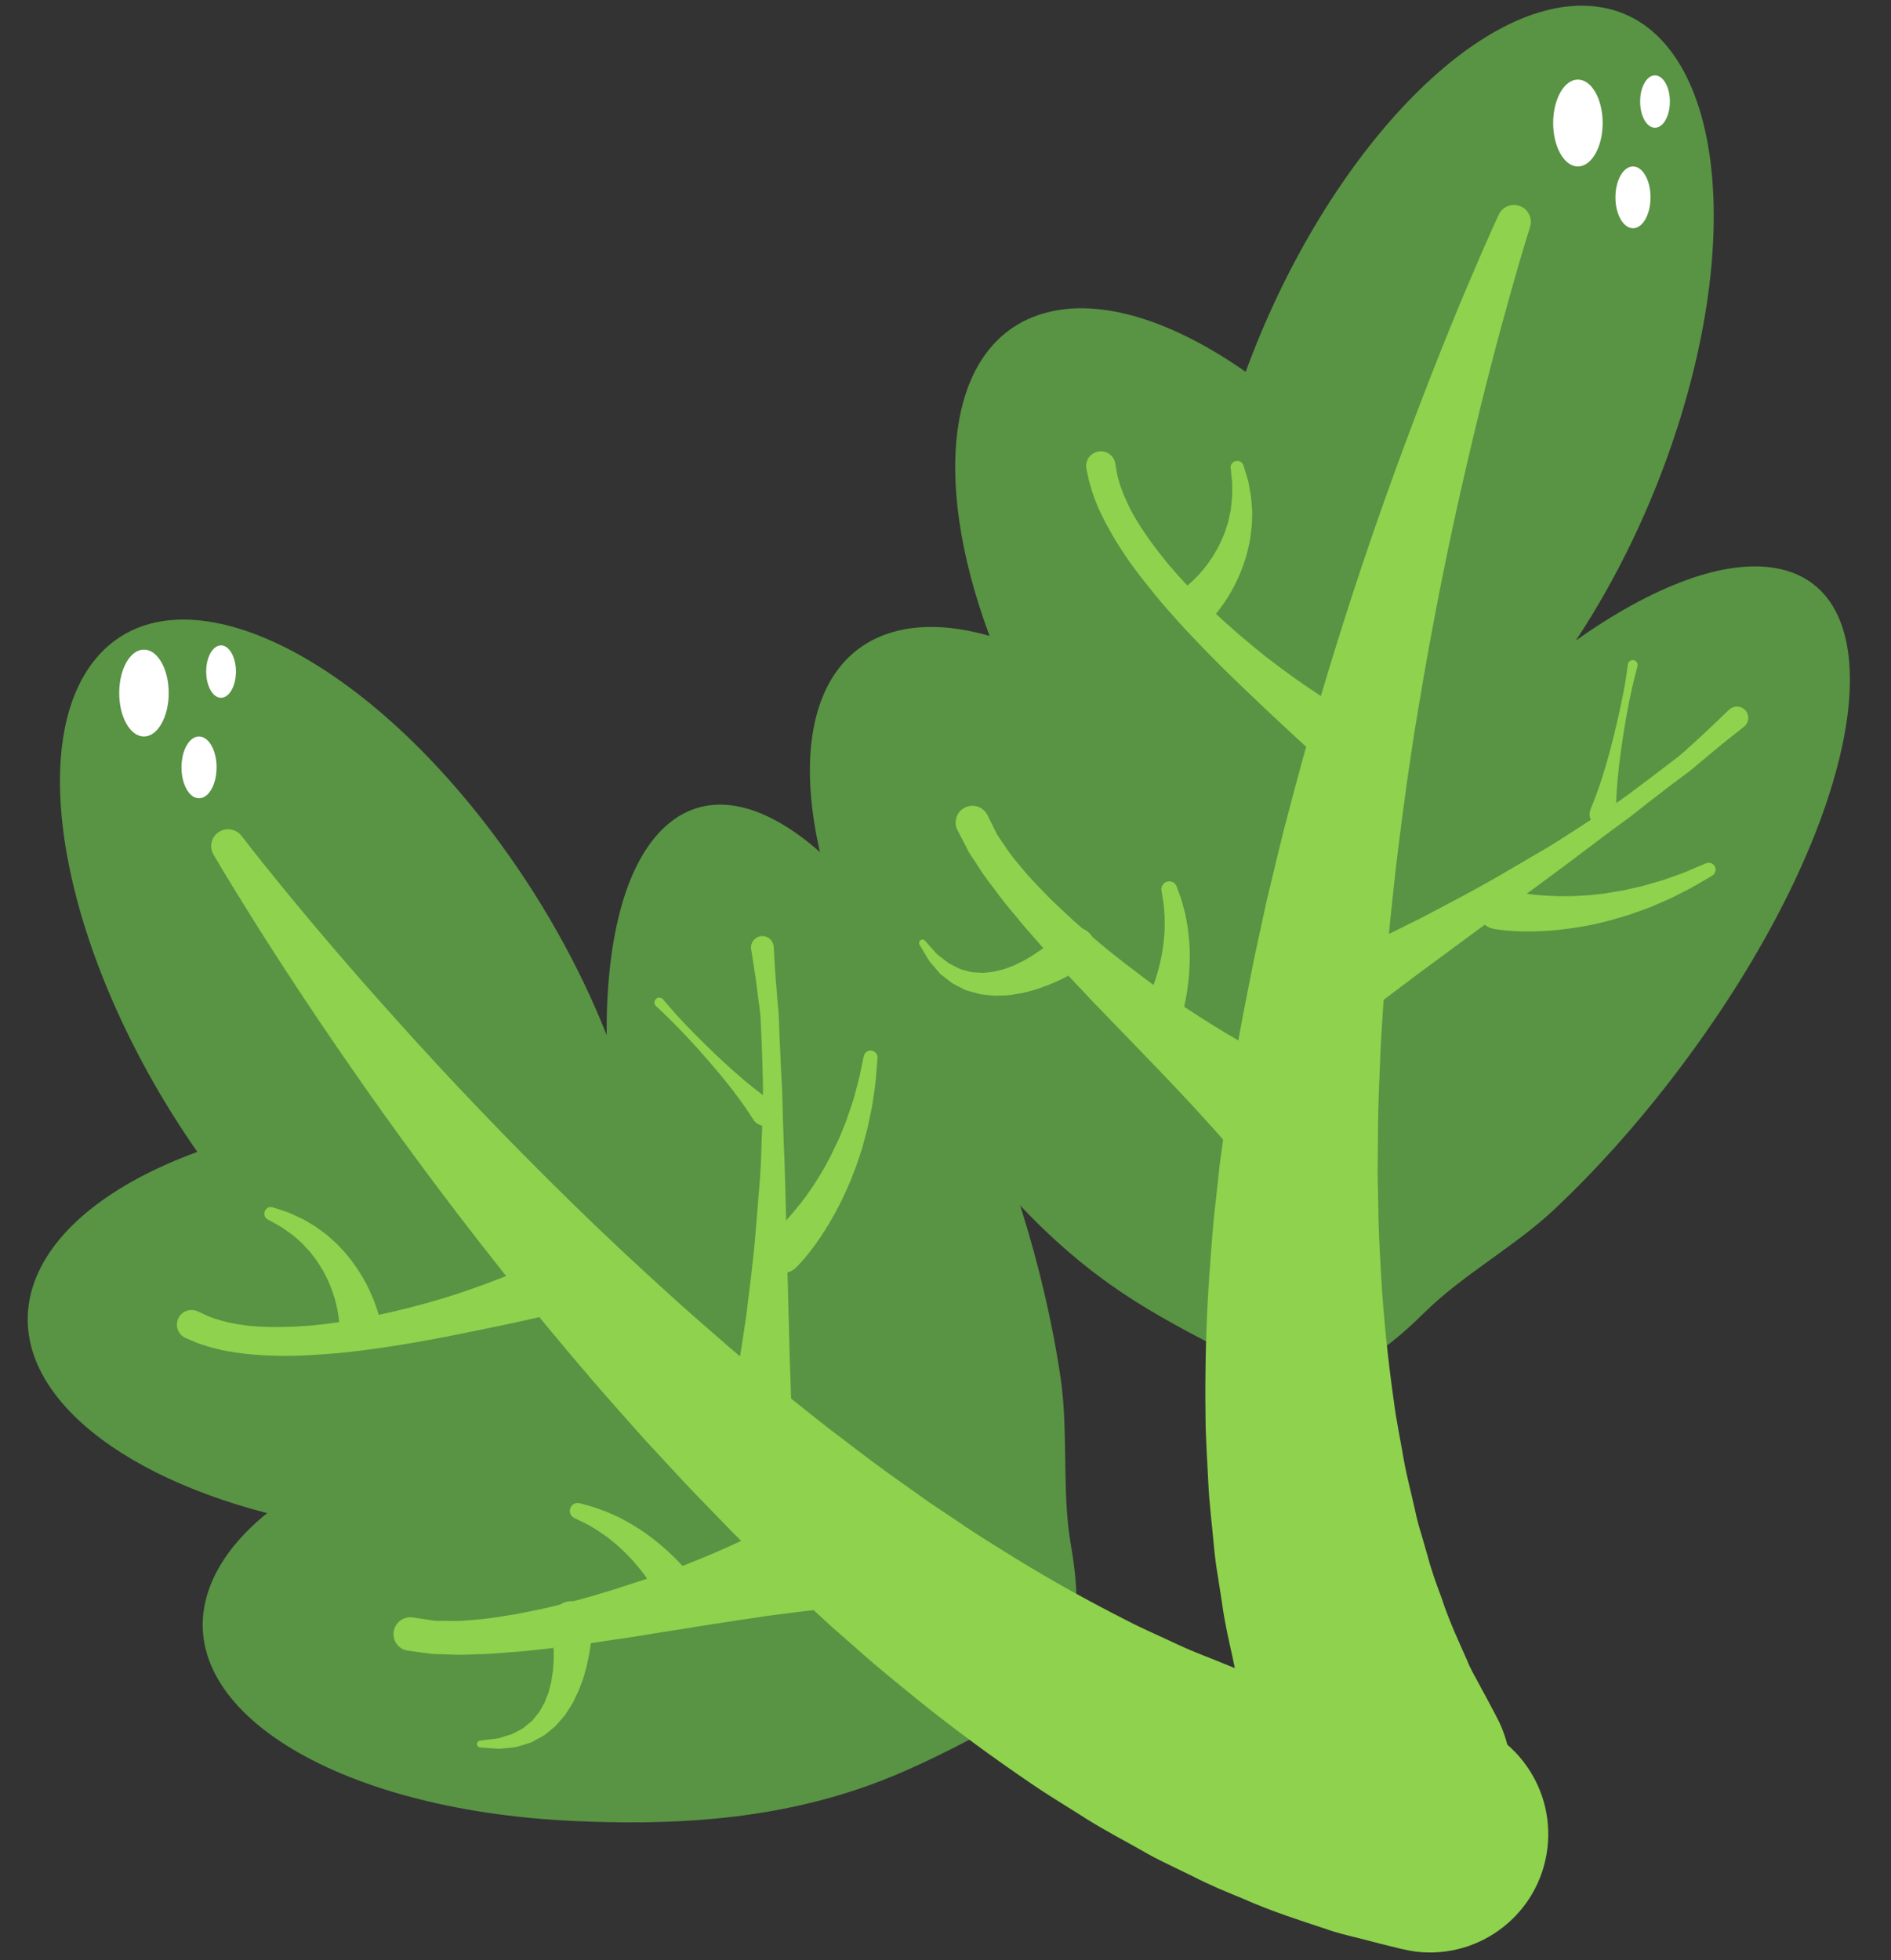 <?xml version="1.0" encoding="UTF-8"?><svg xmlns="http://www.w3.org/2000/svg" xmlns:xlink="http://www.w3.org/1999/xlink" height="190.4" preserveAspectRatio="xMidYMid meet" version="1.1" viewBox="121.4 117.5 183.7 190.4" width="183.7" zoomAndPan="magnify">
 <rect x="121.4" y="117.5" width="183.7" height="190.4" fill="#333333" stroke="none"/>
 <g id="surface1">
  <g id="change1_1"><path d="m293.98 172.7c-5.09-0.94-12.08 1.77-19.49 7.01 3.94-5.95 7.38-13 9.83-20.6 7.11-22.05 3.24-40.42-8.64-41.04-11.29-0.6-25.76 15.07-33.27 35.55-7.04-4.93-14.02-7.21-19.45-5.73-9.44 2.57-11.27 15.68-5.43 31.38-3.48-1-6.71-1.17-9.48-0.35-11.36 3.37-10.48 22.1 1.99 41.83 4.75 7.52 10.69 15.45 19.16 21.49 3.11 2.22 6.67 4.18 10.33 6.05 2.46 1.25 5.64 3.18 9.32 2.97 4.7-0.26 8.75-4.13 11.05-6.38 3.61-3.55 8.8-6.41 12.51-9.92 4.16-3.92 7.8-8.05 11.06-12.24 1.99-2.57 3.85-5.17 5.57-7.79 13.91-21.25 16.12-40.16 4.94-42.23" fill="#599344"/></g>
  <g id="change2_1"><path d="m270.04 139.54s-0.73 2.26-1.86 6.3c-1.14 4.02-2.68 9.81-4.29 16.79-1.63 6.98-3.31 15.16-4.75 23.96-0.74 4.39-1.37 8.95-1.94 13.56-0.29 2.31-0.52 4.65-0.77 6.98-0.2 2.34-0.44 4.68-0.59 7.03-0.14 2.34-0.33 4.68-0.39 7.01-0.11 2.33-0.19 4.64-0.19 6.93-0.01 1.14-0.02 2.28-0.03 3.41 0.02 1.13 0.05 2.26 0.07 3.37 0.01 2.23 0.16 4.42 0.27 6.57 0.25 4.29 0.7 8.39 1.24 12.21 0.25 1.93 0.64 3.74 0.94 5.52 0.31 1.77 0.77 3.43 1.12 5.04 0.17 0.81 0.37 1.58 0.61 2.32 0.21 0.75 0.43 1.48 0.63 2.19 0.38 1.43 0.86 2.72 1.31 3.93 0.81 2.48 1.78 4.46 2.5 6.12 0.33 0.84 0.74 1.52 1.07 2.13 0.32 0.61 0.6 1.13 0.83 1.54 0.44 0.84 0.68 1.28 0.68 1.28l0.32 0.61c2.97 5.61 0.84 12.56-4.76 15.54-5.61 2.98-12.56 0.84-15.54-4.76-0.21-0.4-0.42-0.87-0.58-1.28 0 0-0.25-0.65-0.72-1.88-0.23-0.6-0.52-1.36-0.85-2.25s-0.75-1.89-1.06-3.05c-0.67-2.31-1.57-5.09-2.2-8.3-0.36-1.61-0.75-3.31-0.99-5.1-0.14-0.9-0.28-1.81-0.43-2.76-0.16-0.93-0.28-1.89-0.37-2.87-0.17-1.95-0.44-3.99-0.54-6.08-0.09-2.09-0.26-4.26-0.27-6.46-0.06-4.41 0.04-9.02 0.37-13.74 0.18-2.36 0.32-4.75 0.62-7.15 0.13-1.2 0.26-2.41 0.39-3.62 0.16-1.2 0.33-2.42 0.5-3.63 0.31-2.43 0.71-4.86 1.13-7.29 0.38-2.44 0.89-4.86 1.36-7.28 0.46-2.43 1.03-4.82 1.53-7.22 0.58-2.38 1.13-4.75 1.72-7.09 1.21-4.67 2.45-9.24 3.78-13.62 2.61-8.77 5.37-16.82 7.91-23.64 2.53-6.83 4.81-12.44 6.48-16.34 1.65-3.9 2.69-6.11 2.69-6.11 0.38-0.82 1.35-1.18 2.17-0.8 0.76 0.35 1.12 1.21 0.88 1.98" fill="#8ed24d"/></g>
  <g id="change2_2"><path d="m241.55 229.74s-0.11-0.12-0.31-0.36-0.51-0.59-0.89-1.03c-0.75-0.88-1.86-2.08-3.17-3.52-0.66-0.71-1.39-1.48-2.15-2.29-0.76-0.8-1.58-1.64-2.41-2.51-1.68-1.74-3.47-3.59-5.26-5.44-0.86-0.95-1.77-1.85-2.62-2.8-0.85-0.94-1.7-1.85-2.5-2.77-0.8-0.91-1.57-1.79-2.27-2.66-0.72-0.86-1.39-1.67-1.96-2.48-0.6-0.78-1.15-1.5-1.58-2.21-0.43-0.7-0.87-1.23-1.12-1.81-0.57-1.09-0.89-1.71-0.89-1.71-0.42-0.8-0.1-1.79 0.7-2.2 0.79-0.41 1.78-0.1 2.19 0.69 0.01 0.01 0.01 0.02 0.01 0.02l0.12 0.24s0.25 0.51 0.69 1.39c0.19 0.44 0.62 0.96 1 1.55 0.39 0.61 0.92 1.25 1.51 1.95 0.57 0.71 1.25 1.43 1.99 2.19 0.71 0.78 1.55 1.54 2.39 2.33 0.83 0.81 1.78 1.57 2.7 2.37s1.91 1.58 2.89 2.35c0.99 0.75 1.99 1.51 2.97 2.25 1 0.72 1.99 1.41 2.96 2.08 1.96 1.3 3.83 2.45 5.48 3.39 1.64 0.92 3.05 1.64 4.05 2.11 0.5 0.25 0.88 0.41 1.15 0.52 0.27 0.12 0.42 0.19 0.42 0.19 2.66 1.14 3.88 4.23 2.72 6.88-1.15 2.66-4.23 3.88-6.88 2.73-0.77-0.33-1.43-0.84-1.93-1.44" fill="#8ed24d"/></g>
  <g id="change2_3"><path d="m250.11 211.04s0.69-0.28 1.85-0.8c1.15-0.53 2.81-1.26 4.77-2.22 0.98-0.49 2.05-1 3.16-1.58s2.27-1.2 3.48-1.84c1.2-0.65 2.44-1.32 3.68-2.04s2.49-1.46 3.74-2.19c1.27-0.72 2.49-1.51 3.69-2.29s2.38-1.54 3.51-2.3c1.15-0.74 2.18-1.55 3.18-2.3 0.99-0.75 1.94-1.45 2.79-2.12 0.89-0.64 1.58-1.35 2.24-1.93 0.65-0.59 1.21-1.11 1.66-1.55 0.91-0.87 1.43-1.37 1.43-1.37l0.08-0.07c0.43-0.42 1.13-0.41 1.56 0.03 0.42 0.44 0.41 1.14-0.04 1.56-0.02 0.02-0.05 0.05-0.08 0.07 0 0-0.58 0.46-1.6 1.26-0.5 0.41-1.11 0.9-1.8 1.48-0.35 0.29-0.71 0.6-1.1 0.92-0.38 0.34-0.79 0.67-1.24 0.99-0.89 0.65-1.83 1.38-2.83 2.15-1.01 0.75-2.02 1.63-3.13 2.42-2.23 1.61-4.54 3.43-6.91 5.16-4.72 3.48-9.45 6.97-13 9.59-1.77 1.33-3.25 2.45-4.28 3.22-1.03 0.79-1.61 1.24-1.61 1.24l-0.04 0.03c-1.41 1.08-3.42 0.81-4.5-0.59-1.08-1.41-0.82-3.42 0.59-4.5 0.23-0.18 0.5-0.33 0.75-0.43" fill="#8ed24d"/></g>
  <g id="change2_4"><path d="m250.71 192.27s-1.75-1.61-4.37-4.02c-1.29-1.2-2.79-2.61-4.37-4.13-1.59-1.52-3.25-3.18-4.86-4.89-0.81-0.85-1.6-1.73-2.36-2.6-0.77-0.87-1.48-1.77-2.18-2.64-0.68-0.87-1.33-1.74-1.91-2.6-0.57-0.85-1.08-1.69-1.52-2.49-0.45-0.79-0.82-1.55-1.12-2.24-0.29-0.71-0.52-1.33-0.66-1.88-0.18-0.52-0.25-0.97-0.32-1.27-0.06-0.3-0.1-0.46-0.1-0.46-0.16-0.77 0.34-1.52 1.11-1.68s1.53 0.33 1.69 1.1c0 0.02 0 0.03 0.01 0.05l0.02 0.14s0.02 0.13 0.06 0.36c0.05 0.23 0.07 0.57 0.21 1.01 0.1 0.43 0.3 0.95 0.53 1.56 0.26 0.59 0.56 1.27 0.97 1.98 0.4 0.71 0.89 1.46 1.43 2.23 0.55 0.78 1.17 1.58 1.83 2.39 1.35 1.61 2.91 3.24 4.56 4.79 1.65 1.54 3.38 3.02 5.05 4.34 1.68 1.31 3.3 2.46 4.72 3.4 1.41 0.96 2.64 1.69 3.49 2.18 0.42 0.26 0.76 0.44 0.99 0.56s0.35 0.18 0.35 0.18c1.39 0.74 1.93 2.46 1.2 3.85s-2.45 1.93-3.85 1.2c-0.21-0.12-0.42-0.27-0.6-0.42" fill="#8ed24d"/></g>
  <g id="change2_5"><path d="m236.43 174.63s0.03-0.03 0.1-0.08c0.05-0.03 0.14-0.1 0.27-0.21 0.25-0.21 0.61-0.54 1.02-0.98 0.82-0.88 1.77-2.21 2.39-3.72 0.17-0.38 0.28-0.77 0.41-1.16 0.14-0.38 0.18-0.78 0.28-1.16s0.1-0.76 0.15-1.12c0.06-0.36 0.05-0.7 0.05-1.02-0.01-0.31 0.02-0.61-0.01-0.87s-0.05-0.49-0.07-0.67c-0.04-0.38-0.06-0.6-0.06-0.6l-0.01-0.07c-0.04-0.35 0.22-0.67 0.57-0.7 0.32-0.03 0.6 0.16 0.68 0.45 0 0 0.07 0.23 0.19 0.62 0.06 0.21 0.13 0.45 0.22 0.73 0.09 0.27 0.12 0.61 0.19 0.96s0.15 0.74 0.17 1.16c0.02 0.41 0.1 0.86 0.07 1.31-0.02 0.46 0 0.95-0.08 1.43-0.05 0.48-0.1 0.98-0.22 1.46-0.39 1.96-1.24 3.81-2.05 5.1-0.4 0.65-0.79 1.16-1.08 1.53-0.14 0.17-0.27 0.32-0.38 0.44-0.08 0.09-0.13 0.14-0.13 0.14-0.74 0.82-2.02 0.88-2.83 0.13-0.82-0.75-0.88-2.02-0.13-2.84 0.08-0.1 0.17-0.18 0.27-0.25l0.02-0.01" fill="#8ed24d"/></g>
  <g id="change2_6"><path d="m232.05 216.17s0.02-0.04 0.07-0.11c0.04-0.05 0.09-0.15 0.18-0.29 0.15-0.29 0.38-0.71 0.61-1.24 0.48-1.06 1.02-2.56 1.31-4.11 0.16-0.78 0.25-1.57 0.3-2.31 0.03-0.38 0.02-0.73 0.02-1.08 0.01-0.34 0-0.67-0.04-0.96-0.03-0.61-0.11-1.11-0.17-1.45-0.05-0.35-0.09-0.55-0.09-0.55l-0.01-0.07c-0.07-0.42 0.22-0.82 0.64-0.88 0.37-0.06 0.72 0.15 0.84 0.5 0 0 0.08 0.2 0.21 0.58 0.14 0.36 0.32 0.89 0.48 1.55 0.1 0.32 0.18 0.68 0.24 1.06 0.07 0.39 0.15 0.79 0.19 1.21 0.11 0.84 0.17 1.75 0.15 2.67-0.02 1.82-0.3 3.64-0.64 4.99-0.16 0.67-0.34 1.23-0.47 1.63-0.07 0.2-0.13 0.36-0.18 0.49-0.04 0.11-0.06 0.16-0.06 0.16-0.4 1.04-1.57 1.55-2.6 1.14-1.04-0.4-1.55-1.56-1.14-2.6 0.04-0.11 0.1-0.23 0.16-0.33" fill="#8ed24d"/></g>
  <g id="change2_7"><path d="m226.93 211.23s-0.05 0.04-0.16 0.12c-0.13 0.08-0.33 0.22-0.54 0.34-0.45 0.28-1.09 0.63-1.88 1.01-0.39 0.19-0.83 0.37-1.3 0.55-0.48 0.16-0.96 0.37-1.51 0.5l-0.81 0.21c-0.29 0.04-0.58 0.09-0.87 0.14-0.57 0.12-1.2 0.09-1.79 0.12-0.3-0.01-0.61-0.05-0.9-0.08-0.3-0.03-0.6-0.06-0.89-0.16-0.29-0.07-0.57-0.16-0.85-0.23-0.29-0.08-0.54-0.24-0.79-0.36-0.25-0.13-0.5-0.24-0.73-0.38-0.21-0.16-0.42-0.32-0.62-0.48-0.2-0.15-0.4-0.3-0.57-0.45-0.15-0.18-0.3-0.35-0.44-0.51-0.27-0.34-0.56-0.6-0.72-0.9-0.18-0.29-0.33-0.55-0.45-0.76-0.24-0.41-0.38-0.64-0.38-0.64-0.09-0.16-0.04-0.37 0.12-0.46 0.13-0.08 0.31-0.05 0.41 0.07l0.04 0.04s0.17 0.19 0.47 0.53c0.15 0.16 0.33 0.37 0.53 0.6 0.2 0.24 0.51 0.41 0.79 0.65 0.14 0.11 0.3 0.23 0.45 0.35 0.17 0.1 0.36 0.18 0.54 0.28 0.18 0.09 0.37 0.19 0.56 0.28 0.2 0.08 0.41 0.12 0.62 0.18 0.22 0.04 0.42 0.14 0.64 0.15s0.44 0.03 0.67 0.04c0.44 0.06 0.91-0.06 1.36-0.09 0.45-0.13 0.9-0.18 1.33-0.37 0.22-0.08 0.43-0.16 0.64-0.24 0.21-0.1 0.41-0.2 0.61-0.3 0.4-0.17 0.77-0.43 1.13-0.62 0.34-0.24 0.66-0.45 0.96-0.66 0.58-0.44 1.04-0.83 1.33-1.11 0.16-0.14 0.25-0.23 0.32-0.3l0.13-0.13 0.01-0.02c0.79-0.78 2.06-0.78 2.84 0 0.79 0.79 0.79 2.06 0 2.84-0.09 0.1-0.19 0.18-0.3 0.25" fill="#8ed24d"/></g>
  <g id="change2_8"><path d="m267.5 203.85s0.07 0.02 0.19 0.05c0.09 0.03 0.29 0.08 0.54 0.14 0.5 0.11 1.24 0.26 2.16 0.36 0.92 0.09 2 0.17 3.18 0.15 0.59 0.01 1.2-0.03 1.82-0.07 0.62-0.03 1.24-0.13 1.88-0.19 0.62-0.11 1.25-0.21 1.87-0.31 0.61-0.14 1.22-0.28 1.8-0.41 0.58-0.16 1.13-0.32 1.67-0.48 0.53-0.14 1.01-0.35 1.47-0.5 0.92-0.3 1.66-0.65 2.18-0.87 0.53-0.22 0.83-0.35 0.83-0.35l0.03-0.01c0.35-0.15 0.74 0.01 0.89 0.35 0.14 0.32 0.01 0.68-0.28 0.85 0 0-0.29 0.17-0.8 0.47-0.51 0.29-1.23 0.74-2.14 1.18-0.46 0.22-0.94 0.5-1.48 0.72-0.54 0.23-1.11 0.48-1.69 0.73-0.6 0.22-1.23 0.44-1.86 0.67-0.65 0.19-1.3 0.4-1.97 0.58-0.67 0.16-1.33 0.35-2 0.47s-1.33 0.25-1.98 0.32c-1.29 0.19-2.52 0.26-3.58 0.28-1.07 0.02-1.96-0.04-2.6-0.1-0.33-0.04-0.57-0.06-0.79-0.1-0.18-0.03-0.27-0.04-0.27-0.04-1.09-0.18-1.83-1.21-1.66-2.3 0.18-1.1 1.21-1.84 2.31-1.66 0.08 0.01 0.16 0.03 0.23 0.05l0.05 0.02" fill="#8ed24d"/></g>
  <g id="change2_9"><path d="m275.92 196.08s0.37-0.85 0.82-2.15c0.45-1.29 0.96-3.04 1.39-4.8 0.44-1.75 0.82-3.52 1.07-4.86 0.23-1.34 0.34-2.24 0.34-2.24 0.03-0.26 0.27-0.44 0.53-0.41s0.44 0.27 0.41 0.53c0 0.02-0.01 0.04-0.01 0.06 0 0-0.24 0.88-0.54 2.2-0.3 1.33-0.64 3.11-0.9 4.9-0.28 1.8-0.48 3.6-0.57 4.97s-0.08 2.29-0.08 2.29c0.01 0.71-0.56 1.29-1.27 1.3-0.7 0.01-1.29-0.56-1.29-1.27 0-0.18 0.04-0.36 0.1-0.52" fill="#8ed24d"/></g>
  <g id="change1_2"><path d="m185.75 198.05c-3.69 3.63-5.47 10.91-5.42 19.99-2.62-6.64-6.43-13.49-11.26-19.86-14-18.45-31.28-25.8-38.59-16.42-6.95 8.92-2.4 29.75 10.09 47.63-8.07 2.95-13.93 7.37-15.84 12.67-3.29 9.21 6.4 18.22 22.62 22.42-2.82 2.28-4.8 4.84-5.71 7.57-3.75 11.25 12.11 21.25 35.42 22.33 8.89 0.41 18.79 0.09 28.59-3.4 3.6-1.28 7.25-3.07 10.88-5 2.43-1.3 5.83-2.81 7.77-5.94 2.48-4.01 1.63-9.54 1.09-12.72-0.83-4.98-0.21-10.87-0.95-15.93-0.84-5.66-2.14-11.01-3.71-16.08-0.96-3.1-2.03-6.11-3.19-9.02-9.46-23.57-23.69-36.22-31.79-28.24" fill="#599344"/></g>
  <g id="change2_10"><path d="m144.86 198.69s1.43 1.88 4.09 5.13c2.65 3.24 6.51 7.81 11.31 13.13 4.79 5.33 10.54 11.39 16.92 17.61 3.18 3.12 6.55 6.24 10.01 9.37 1.73 1.55 3.51 3.08 5.27 4.62 1.81 1.5 3.59 3.04 5.43 4.51 1.84 1.46 3.65 2.95 5.52 4.33 1.85 1.42 3.7 2.82 5.57 4.13 0.94 0.66 1.87 1.32 2.79 1.98 0.94 0.62 1.87 1.25 2.8 1.87 1.83 1.27 3.72 2.4 5.54 3.54 3.66 2.25 7.27 4.23 10.72 5.98 1.72 0.9 3.44 1.61 5.06 2.39 1.63 0.76 3.25 1.33 4.77 1.97 0.76 0.32 1.51 0.6 2.25 0.83 0.74 0.25 1.46 0.49 2.16 0.73 1.39 0.51 2.73 0.85 3.98 1.18 2.49 0.75 4.66 1.09 6.44 1.46 0.89 0.21 1.68 0.26 2.36 0.34 0.69 0.08 1.27 0.15 1.74 0.21 0.94 0.11 1.44 0.17 1.44 0.17l0.68 0.09c6.3 0.77 10.78 6.5 10.01 12.8s-6.5 10.78-12.8 10.01c-0.45-0.06-0.95-0.16-1.38-0.26 0 0-0.68-0.17-1.95-0.48-0.63-0.16-1.41-0.36-2.33-0.6-0.92-0.23-1.99-0.47-3.12-0.88-2.27-0.76-5.07-1.62-8.06-2.95-1.52-0.62-3.13-1.28-4.74-2.11-0.82-0.4-1.65-0.81-2.51-1.22s-1.72-0.86-2.56-1.35c-1.71-0.97-3.54-1.92-5.31-3.03-1.76-1.13-3.63-2.23-5.44-3.48-3.65-2.48-7.38-5.2-11.06-8.17-1.82-1.5-3.7-2.99-5.5-4.6-0.91-0.8-1.82-1.6-2.74-2.4-0.9-0.83-1.79-1.65-2.7-2.49-1.81-1.65-3.57-3.37-5.32-5.1-1.79-1.71-3.47-3.52-5.2-5.28-1.71-1.78-3.36-3.61-5.03-5.4-1.62-1.83-3.25-3.64-4.83-5.47-3.14-3.66-6.17-7.3-9-10.89-5.69-7.16-10.71-14.03-14.85-20.02-4.15-5.99-7.44-11.08-9.68-14.68-2.25-3.59-3.47-5.7-3.47-5.7-0.46-0.78-0.19-1.79 0.59-2.24 0.72-0.42 1.63-0.23 2.13 0.42" fill="#8ed24d"/></g>
  <g id="change2_11"><path d="m202.48 273.7s-0.16 0.01-0.47 0.04-0.77 0.08-1.36 0.14c-1.15 0.12-2.77 0.33-4.7 0.58-0.96 0.15-2 0.3-3.1 0.46-1.1 0.17-2.25 0.35-3.45 0.54-2.38 0.38-4.92 0.79-7.46 1.19-1.28 0.16-2.54 0.4-3.8 0.55-1.26 0.16-2.5 0.33-3.7 0.46-1.21 0.13-2.37 0.27-3.49 0.33-1.11 0.1-2.16 0.19-3.15 0.19-0.99 0.05-1.89 0.09-2.71 0.03-0.83-0.05-1.52 0.01-2.14-0.11-1.21-0.17-1.91-0.26-1.91-0.26-0.89-0.11-1.52-0.93-1.4-1.82 0.12-0.9 0.94-1.53 1.83-1.41h0.02l0.26 0.04s0.56 0.08 1.54 0.23c0.47 0.1 1.13 0.05 1.84 0.07 0.72 0.03 1.55-0.04 2.46-0.12 0.91-0.06 1.89-0.21 2.94-0.38 1.04-0.14 2.14-0.39 3.28-0.62 1.14-0.22 2.3-0.56 3.49-0.85 1.18-0.3 2.38-0.67 3.57-1.03 1.19-0.38 2.38-0.77 3.55-1.15 1.16-0.4 2.3-0.82 3.4-1.24 2.19-0.85 4.21-1.73 5.91-2.54 1.71-0.82 3.1-1.56 4.06-2.11 0.49-0.27 0.83-0.49 1.09-0.64 0.25-0.16 0.39-0.25 0.39-0.25 2.46-1.52 5.69-0.75 7.21 1.71 1.51 2.47 0.75 5.7-1.72 7.21-0.71 0.44-1.51 0.69-2.28 0.76" fill="#8ed24d"/></g>
  <g id="change2_12"><path d="m192.05 255.97s0.17-0.73 0.41-1.97c0.22-1.25 0.58-3.03 0.9-5.19 0.16-1.08 0.36-2.25 0.53-3.49 0.15-1.25 0.31-2.55 0.48-3.91 0.15-1.35 0.32-2.75 0.43-4.18 0.12-1.43 0.24-2.88 0.35-4.33 0.14-1.45 0.19-2.9 0.23-4.33 0.06-1.43 0.11-2.84 0.13-4.2 0.04-1.36-0.03-2.67-0.06-3.92-0.04-1.24-0.08-2.42-0.14-3.5-0.02-1.09-0.21-2.07-0.31-2.94-0.11-0.87-0.21-1.63-0.31-2.25-0.19-1.24-0.3-1.96-0.3-1.96l-0.02-0.1c-0.1-0.6 0.32-1.16 0.92-1.26s1.16 0.31 1.26 0.92c0 0.03 0.01 0.07 0.01 0.1 0 0 0.04 0.74 0.12 2.04 0.04 0.65 0.1 1.43 0.18 2.33 0.03 0.44 0.07 0.92 0.12 1.42 0.06 0.51 0.09 1.04 0.1 1.59 0.03 1.1 0.09 2.28 0.15 3.55 0.03 1.25 0.17 2.59 0.18 3.96 0.04 2.74 0.22 5.67 0.28 8.6 0.15 5.88 0.3 11.75 0.42 16.16 0.07 2.21 0.14 4.06 0.18 5.35 0.06 1.29 0.09 2.03 0.09 2.03l0.01 0.05c0.07 1.77-1.3 3.27-3.07 3.35s-3.27-1.29-3.34-3.06c-0.02-0.29 0.01-0.59 0.07-0.86" fill="#8ed24d"/></g>
  <g id="change2_13"><path d="m177.01 244.72l-5.8 1.3c-1.73 0.36-3.73 0.78-5.89 1.21s-4.46 0.84-6.79 1.18c-1.16 0.17-2.33 0.32-3.48 0.45-1.16 0.12-2.3 0.19-3.41 0.27-1.11 0.06-2.19 0.09-3.22 0.07s-2.01-0.08-2.92-0.17c-0.9-0.09-1.74-0.23-2.48-0.37-0.75-0.18-1.39-0.34-1.92-0.53-0.53-0.15-0.94-0.35-1.22-0.47s-0.43-0.18-0.43-0.18c-0.73-0.31-1.06-1.15-0.75-1.87 0.31-0.73 1.15-1.06 1.87-0.75 0.02 0 0.03 0.01 0.04 0.02l0.14 0.06s0.11 0.05 0.32 0.15c0.22 0.1 0.52 0.27 0.95 0.41 0.42 0.16 0.96 0.3 1.58 0.46 0.64 0.13 1.36 0.26 2.18 0.34 0.81 0.07 1.7 0.11 2.65 0.1 0.96 0 1.96-0.05 3.01-0.13 2.09-0.18 4.32-0.53 6.53-1 2.22-0.47 4.41-1.04 6.45-1.65 2.04-0.62 3.91-1.3 5.5-1.92 1.59-0.61 2.89-1.19 3.78-1.61 0.45-0.2 0.8-0.38 1.03-0.49 0.23-0.12 0.35-0.18 0.35-0.18 1.4-0.73 3.11-0.18 3.83 1.22 0.73 1.39 0.18 3.11-1.21 3.83-0.22 0.12-0.47 0.2-0.69 0.25" fill="#8ed24d"/></g>
  <g id="change2_14"><path d="m154.37 246.34s-0.01-0.05-0.01-0.14c0-0.06 0-0.17-0.02-0.34-0.03-0.32-0.09-0.81-0.22-1.4-0.24-1.16-0.79-2.71-1.68-4.08-0.21-0.36-0.46-0.68-0.71-1-0.23-0.34-0.53-0.6-0.79-0.9-0.25-0.3-0.56-0.52-0.83-0.77-0.26-0.25-0.55-0.43-0.81-0.62-0.26-0.18-0.49-0.37-0.72-0.48-0.23-0.13-0.43-0.25-0.59-0.34-0.33-0.18-0.53-0.29-0.53-0.29l-0.06-0.03c-0.31-0.17-0.42-0.56-0.24-0.88 0.15-0.27 0.47-0.39 0.75-0.29 0 0 0.23 0.07 0.63 0.2 0.19 0.07 0.43 0.15 0.71 0.24 0.28 0.08 0.57 0.24 0.9 0.39s0.69 0.3 1.05 0.53c0.35 0.22 0.76 0.41 1.11 0.7 0.37 0.27 0.78 0.53 1.13 0.87 0.36 0.32 0.74 0.65 1.07 1.02 1.38 1.45 2.42 3.2 3 4.6 0.31 0.7 0.51 1.31 0.64 1.76 0.06 0.22 0.11 0.41 0.14 0.56 0.03 0.12 0.05 0.19 0.05 0.19 0.24 1.08-0.45 2.16-1.53 2.4s-2.15-0.44-2.4-1.52c-0.02-0.12-0.04-0.25-0.04-0.37v-0.01" fill="#8ed24d"/></g>
  <g id="change2_15"><path d="m185.92 273.71l-0.06-0.12c-0.02-0.05-0.06-0.16-0.14-0.31-0.14-0.29-0.36-0.72-0.66-1.21-0.59-1.01-1.51-2.3-2.62-3.43-0.54-0.58-1.14-1.1-1.72-1.57-0.29-0.24-0.59-0.44-0.87-0.63-0.28-0.21-0.55-0.38-0.81-0.53-0.52-0.32-0.97-0.54-1.29-0.68l-0.5-0.25-0.06-0.03c-0.39-0.18-0.55-0.64-0.36-1.02 0.16-0.34 0.54-0.51 0.89-0.41 0 0 0.22 0.06 0.59 0.16 0.39 0.1 0.92 0.25 1.55 0.5 0.32 0.11 0.66 0.24 1.02 0.41 0.35 0.16 0.73 0.32 1.09 0.53 0.76 0.4 1.54 0.88 2.27 1.41 1.49 1.06 2.81 2.33 3.73 3.38 0.46 0.52 0.82 0.98 1.07 1.32 0.12 0.17 0.22 0.31 0.3 0.43l0.09 0.15c0.62 0.92 0.37 2.17-0.55 2.78-0.93 0.62-2.17 0.37-2.79-0.55-0.07-0.1-0.13-0.22-0.17-0.33" fill="#8ed24d"/></g>
  <g id="change2_16"><path d="m178.94 275.08s0 0.07-0.01 0.21c0 0.14 0 0.39-0.02 0.64-0.03 0.52-0.11 1.24-0.25 2.11-0.07 0.43-0.18 0.89-0.29 1.38-0.15 0.49-0.25 1-0.46 1.52-0.1 0.26-0.2 0.52-0.3 0.79-0.12 0.26-0.25 0.52-0.38 0.79-0.22 0.53-0.61 1.03-0.91 1.53-0.19 0.24-0.4 0.47-0.59 0.7-0.2 0.23-0.39 0.46-0.64 0.64-0.23 0.19-0.46 0.38-0.68 0.56-0.23 0.19-0.5 0.3-0.75 0.44s-0.48 0.28-0.72 0.38c-0.26 0.09-0.51 0.16-0.75 0.24-0.24 0.07-0.48 0.15-0.7 0.2-0.23 0.03-0.45 0.05-0.67 0.08-0.43 0.02-0.81 0.11-1.15 0.07-0.34-0.02-0.63-0.04-0.87-0.06-0.48-0.04-0.76-0.06-0.76-0.06-0.18-0.02-0.32-0.18-0.3-0.36 0.01-0.16 0.14-0.29 0.29-0.3l0.05-0.01s0.26-0.03 0.71-0.09c0.22-0.02 0.49-0.05 0.8-0.09 0.3-0.02 0.62-0.18 0.98-0.27 0.18-0.05 0.36-0.11 0.55-0.17 0.18-0.08 0.35-0.18 0.54-0.28 0.18-0.1 0.36-0.19 0.55-0.29 0.17-0.13 0.33-0.28 0.5-0.42 0.16-0.14 0.35-0.25 0.49-0.43 0.14-0.17 0.27-0.35 0.42-0.53 0.29-0.32 0.47-0.78 0.7-1.16 0.15-0.45 0.37-0.84 0.46-1.3 0.06-0.23 0.11-0.45 0.17-0.67 0.03-0.23 0.07-0.45 0.1-0.67 0.09-0.43 0.09-0.88 0.13-1.28 0.01-0.42 0.02-0.8 0.01-1.17-0.02-0.72-0.08-1.32-0.14-1.73-0.02-0.21-0.05-0.33-0.07-0.43-0.02-0.11-0.03-0.18-0.03-0.18v-0.02c-0.2-1.09 0.53-2.13 1.63-2.33 1.09-0.19 2.13 0.54 2.33 1.63 0.02 0.13 0.03 0.27 0.03 0.39" fill="#8ed24d"/></g>
  <g id="change2_17"><path d="m196.12 237.6s0.05-0.05 0.15-0.13c0.08-0.06 0.23-0.19 0.42-0.36 0.38-0.35 0.92-0.87 1.53-1.57 0.6-0.7 1.3-1.54 1.95-2.52 0.34-0.48 0.65-1 0.98-1.53s0.61-1.1 0.92-1.65c0.27-0.57 0.55-1.14 0.82-1.71 0.24-0.58 0.47-1.15 0.7-1.71 0.19-0.57 0.38-1.12 0.56-1.64 0.19-0.52 0.3-1.03 0.43-1.5 0.28-0.93 0.42-1.73 0.54-2.28 0.11-0.56 0.18-0.88 0.18-0.88l0.01-0.04c0.08-0.37 0.44-0.6 0.8-0.52 0.34 0.07 0.57 0.38 0.54 0.71 0 0-0.03 0.34-0.08 0.93s-0.09 1.43-0.25 2.43c-0.09 0.5-0.14 1.06-0.26 1.63s-0.24 1.17-0.38 1.8c-0.16 0.62-0.33 1.26-0.51 1.91-0.21 0.64-0.41 1.3-0.65 1.94-0.25 0.64-0.48 1.3-0.77 1.91-0.28 0.63-0.55 1.24-0.86 1.81-0.59 1.17-1.23 2.21-1.82 3.1-0.6 0.88-1.16 1.58-1.57 2.07-0.22 0.25-0.38 0.43-0.53 0.59l-0.2 0.2c-0.77 0.79-2.04 0.8-2.83 0.03-0.8-0.77-0.81-2.04-0.04-2.83 0.06-0.06 0.12-0.11 0.17-0.16l0.05-0.03" fill="#8ed24d"/></g>
  <g id="change2_18"><path d="m194.57 226.24s-0.48-0.79-1.29-1.9c-0.8-1.11-1.94-2.52-3.14-3.89-1.18-1.37-2.42-2.69-3.38-3.65s-1.63-1.57-1.63-1.57c-0.2-0.18-0.21-0.48-0.03-0.67 0.17-0.19 0.47-0.21 0.66-0.03 0.02 0.01 0.04 0.03 0.05 0.04 0 0 0.58 0.7 1.49 1.71 0.92 1 2.19 2.29 3.5 3.54 1.31 1.26 2.68 2.46 3.75 3.31 1.07 0.86 1.84 1.38 1.84 1.38 0.58 0.4 0.73 1.2 0.33 1.78-0.4 0.59-1.19 0.74-1.78 0.34-0.15-0.11-0.28-0.24-0.37-0.39" fill="#8ed24d"/></g>
  <g id="change3_1"><path d="m277.09 129.45c0 2.33-1.08 4.22-2.41 4.22-1.32 0-2.4-1.89-2.4-4.22s1.08-4.22 2.4-4.22c1.33 0 2.41 1.89 2.41 4.22" fill="#fff"/></g>
  <g id="change3_2"><path d="m281.74 136.67c0 1.65-0.76 3-1.7 3-0.95 0-1.71-1.35-1.71-3 0-1.66 0.76-3 1.71-3 0.94 0 1.7 1.34 1.7 3" fill="#fff"/></g>
  <g id="change3_3"><path d="m283.62 127.36c0 1.41-0.65 2.55-1.45 2.55s-1.44-1.14-1.44-2.55c0-1.4 0.64-2.54 1.44-2.54s1.45 1.14 1.45 2.54" fill="#fff"/></g>
  <g id="change3_4"><path d="m137.79 184.82c0 2.33-1.08 4.22-2.41 4.22s-2.4-1.89-2.4-4.22c0-2.34 1.07-4.22 2.4-4.22s2.41 1.88 2.41 4.22" fill="#fff"/></g>
  <g id="change3_5"><path d="m142.44 192.04c0 1.66-0.76 3-1.71 3-0.94 0-1.7-1.34-1.7-3s0.76-3 1.7-3c0.95 0 1.71 1.34 1.71 3" fill="#fff"/></g>
  <g id="change3_6"><path d="m144.32 182.73c0 1.41-0.65 2.55-1.45 2.55s-1.44-1.14-1.44-2.55c0-1.4 0.64-2.54 1.44-2.54s1.45 1.14 1.45 2.54" fill="#fff"/></g>
 </g>
</svg>